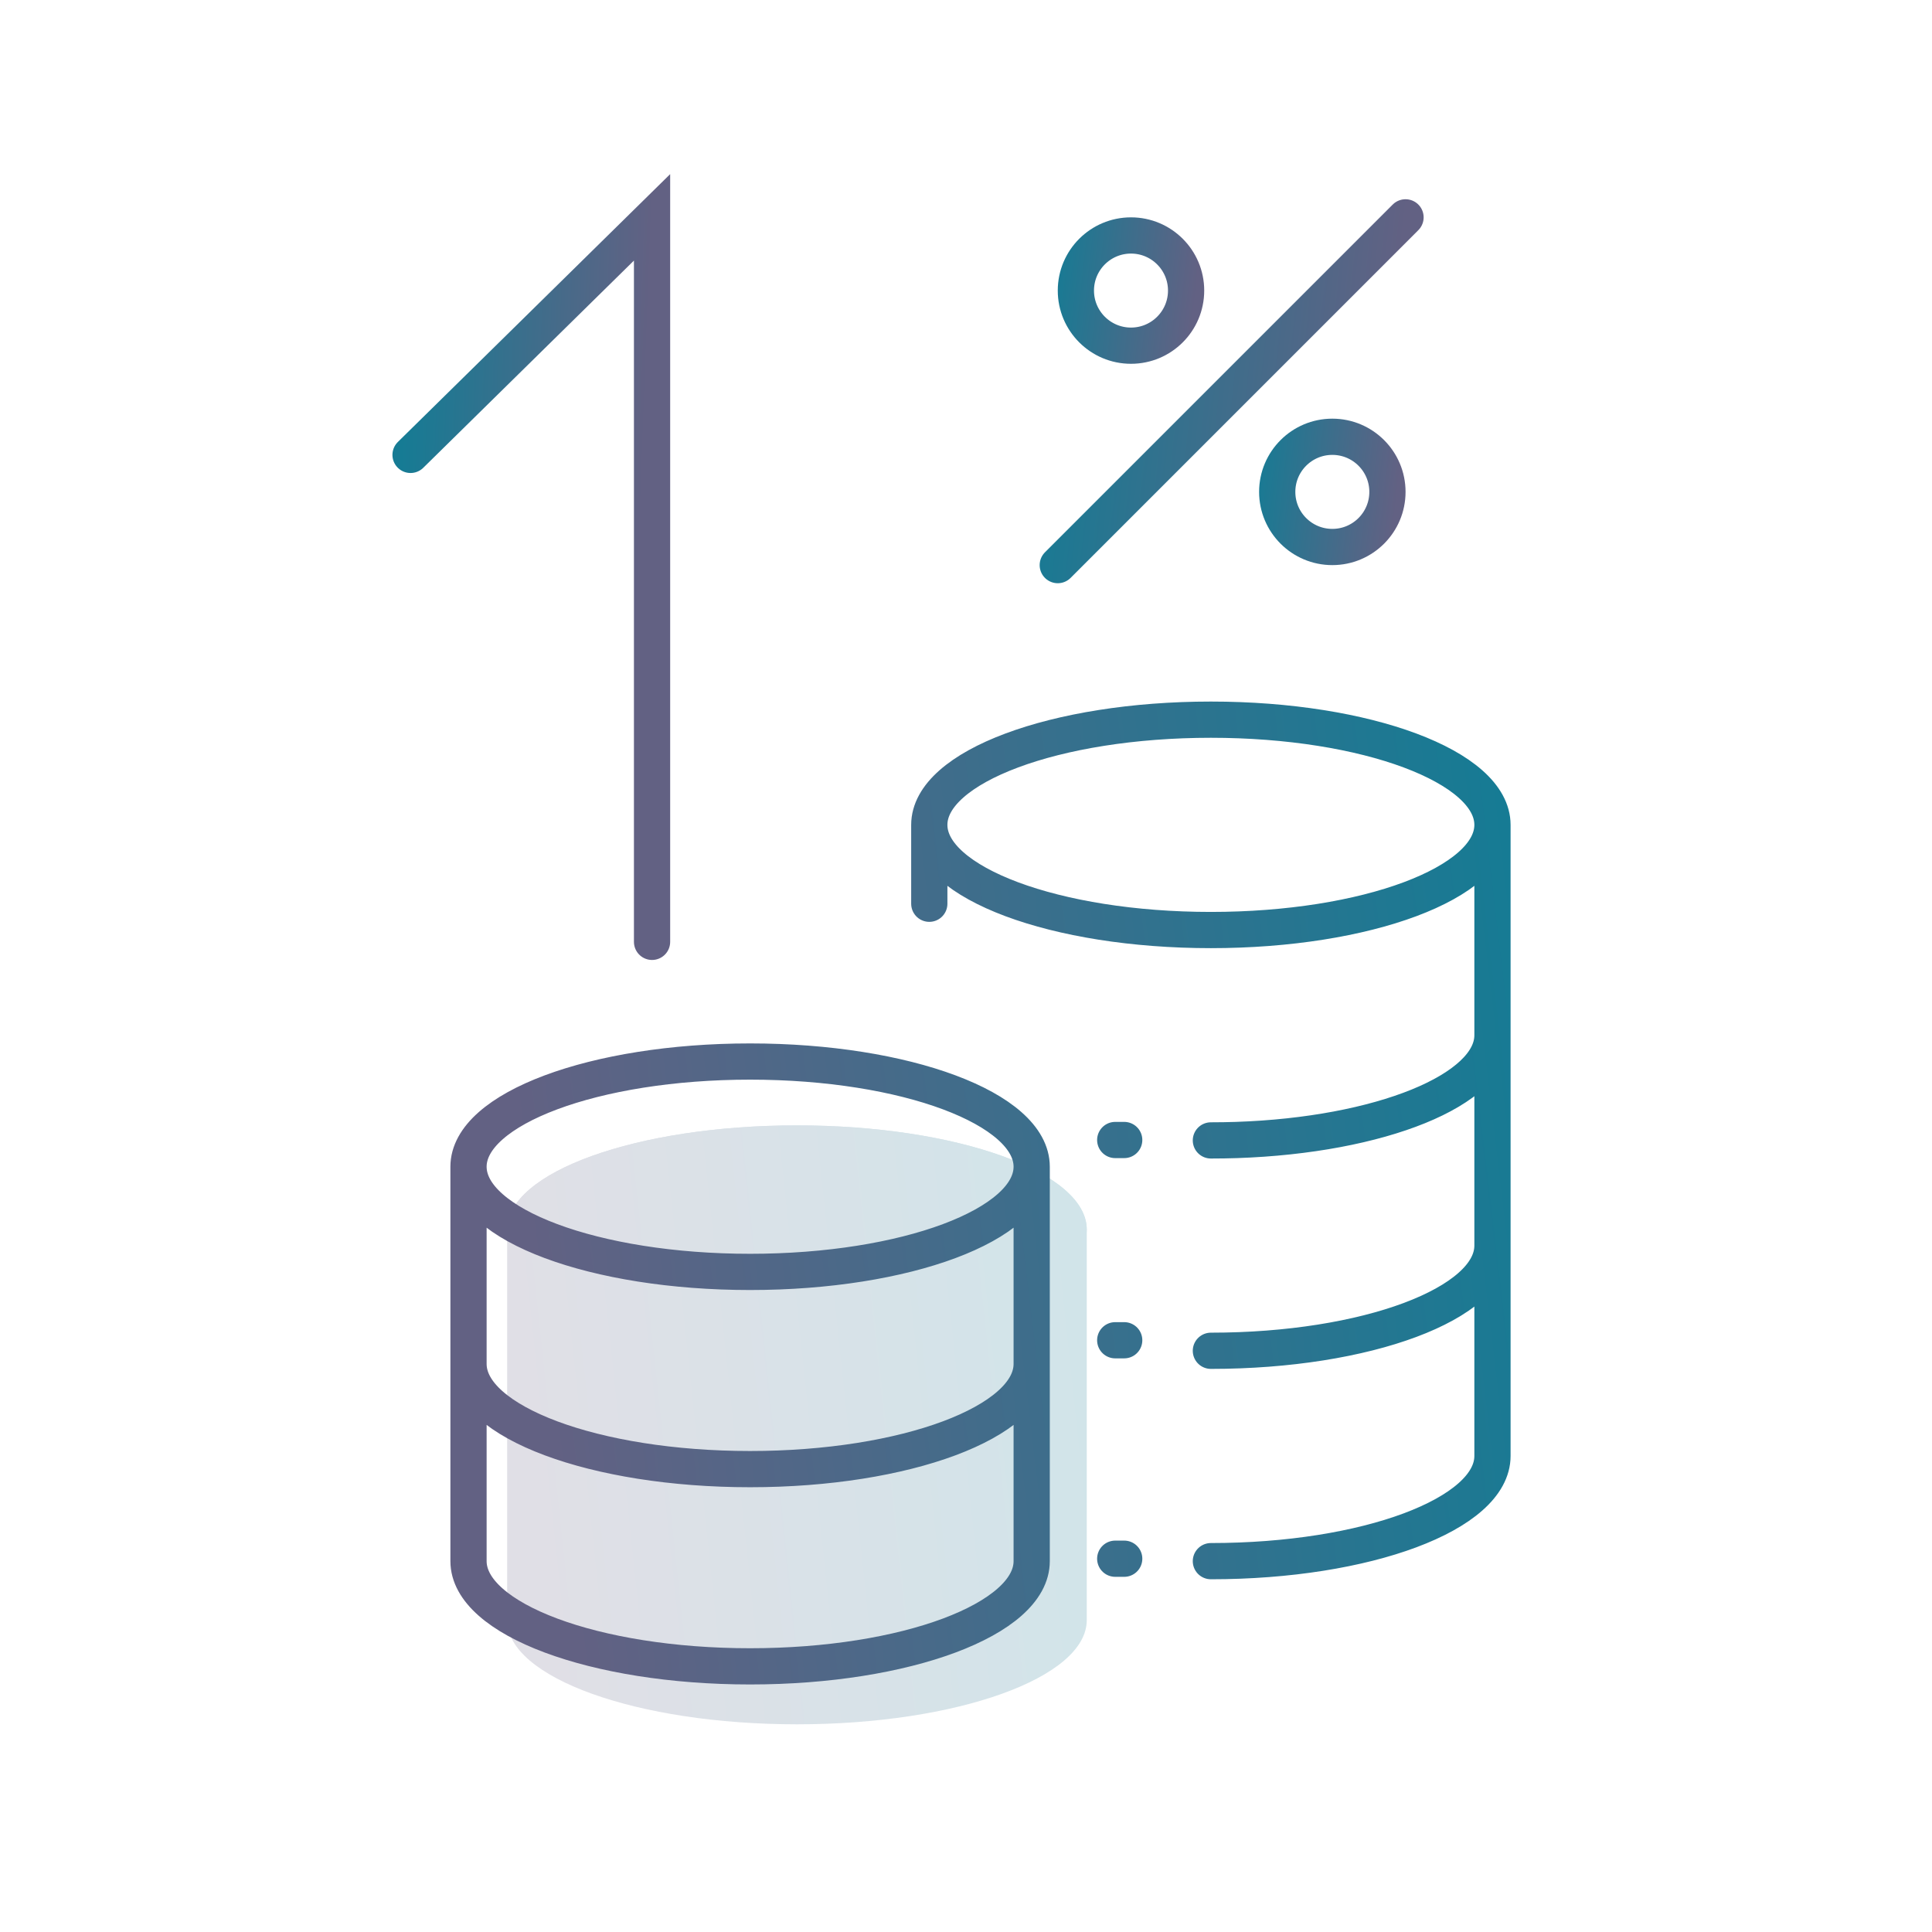 <?xml version="1.0" encoding="UTF-8"?>
<svg xmlns="http://www.w3.org/2000/svg" width="80" height="80" viewBox="0 0 80 80" fill="none">
  <g opacity="0.2">
    <path d="M33 55.226C26.373 55.226 21 53.295 21 50.913C21 48.531 26.373 46.6 33 46.6C39.627 46.6 45 48.531 45 50.913C45 53.295 39.627 55.226 33 55.226Z" fill="url(#paint0_linear_165_3389)"></path>
    <path d="M45 50.913C45 48.531 39.627 46.6 33 46.6C26.373 46.6 21 48.531 21 50.913V67.087C21 69.469 26.373 71.4 33 71.4C39.627 71.4 45 69.469 45 67.087V50.913Z" fill="url(#paint1_linear_165_3389)"></path>
  </g>
  <path d="M38.48 34.156C38.48 36.561 43.7 38.511 50.14 38.511C56.58 38.511 61.8 36.561 61.8 34.156M38.48 34.156C38.48 31.75 43.7 29.8 50.14 29.8C56.58 29.8 61.8 31.75 61.8 34.156M38.48 34.156V37.422M61.8 34.156V60.289C61.8 62.694 56.58 64.644 50.14 64.644M50.14 47.222C50.497 47.222 50.851 47.216 51.2 47.205C57.143 47.004 61.8 45.139 61.8 42.867M50.14 55.933C56.58 55.933 61.8 53.983 61.8 51.578M19.4 48.311C19.4 50.717 24.62 52.667 31.06 52.667C37.5 52.667 42.72 50.717 42.72 48.311M19.4 48.311C19.4 45.906 24.62 43.956 31.06 43.956C37.5 43.956 42.72 45.906 42.72 48.311M19.4 48.311V64.644C19.4 67.05 24.62 69 31.06 69C37.5 69 42.72 67.05 42.72 64.644V48.311M19.4 56.478C19.4 58.883 24.62 60.833 31.06 60.833C37.5 60.833 42.72 58.883 42.72 56.478M46.551 47.205H46.179M46.551 55.497H46.179M46.551 64.543H46.179" stroke="url(#paint2_linear_165_3389)" stroke-width="1.5" stroke-linecap="round" stroke-linejoin="round"></path>
  <path d="M17 18.836L27 9V39" stroke="url(#paint3_linear_165_3389)" stroke-width="1.5" stroke-linecap="round"></path>
  <path d="M58.2 9L43.8 23.4" stroke="url(#paint4_linear_165_3389)" stroke-width="1.5" stroke-linecap="round" stroke-linejoin="round"></path>
  <circle cx="46.832" cy="12.032" r="2.282" stroke="url(#paint5_linear_165_3389)" stroke-width="1.5"></circle>
  <circle cx="55.169" cy="20.368" r="2.282" stroke="url(#paint6_linear_165_3389)" stroke-width="1.5"></circle>
  <defs>
    <linearGradient id="paint0_linear_165_3389" x1="45" y1="46.6" x2="21.268" y2="49.123" gradientUnits="userSpaceOnUse">
      <stop stop-color="#167B94"></stop>
      <stop offset="1" stop-color="#626183"></stop>
    </linearGradient>
    <linearGradient id="paint1_linear_165_3389" x1="45" y1="46.6" x2="21.268" y2="49.123" gradientUnits="userSpaceOnUse">
      <stop stop-color="#167B94"></stop>
      <stop offset="1" stop-color="#626183"></stop>
    </linearGradient>
    <linearGradient id="paint2_linear_165_3389" x1="61.8" y1="29.8" x2="19.99" y2="34.768" gradientUnits="userSpaceOnUse">
      <stop stop-color="#167B94"></stop>
      <stop offset="1" stop-color="#626183"></stop>
    </linearGradient>
    <linearGradient id="paint3_linear_165_3389" x1="17" y1="9" x2="26.987" y2="9.366" gradientUnits="userSpaceOnUse">
      <stop stop-color="#167B94"></stop>
      <stop offset="1" stop-color="#626183"></stop>
    </linearGradient>
    <linearGradient id="paint4_linear_165_3389" x1="43.8" y1="9" x2="58.028" y2="10.563" gradientUnits="userSpaceOnUse">
      <stop stop-color="#167B94"></stop>
      <stop offset="1" stop-color="#626183"></stop>
    </linearGradient>
    <linearGradient id="paint5_linear_165_3389" x1="43.8" y1="9" x2="49.791" y2="9.658" gradientUnits="userSpaceOnUse">
      <stop stop-color="#167B94"></stop>
      <stop offset="1" stop-color="#626183"></stop>
    </linearGradient>
    <linearGradient id="paint6_linear_165_3389" x1="52.137" y1="17.337" x2="58.128" y2="17.995" gradientUnits="userSpaceOnUse">
      <stop stop-color="#167B94"></stop>
      <stop offset="1" stop-color="#626183"></stop>
    </linearGradient>
  </defs>
</svg>

